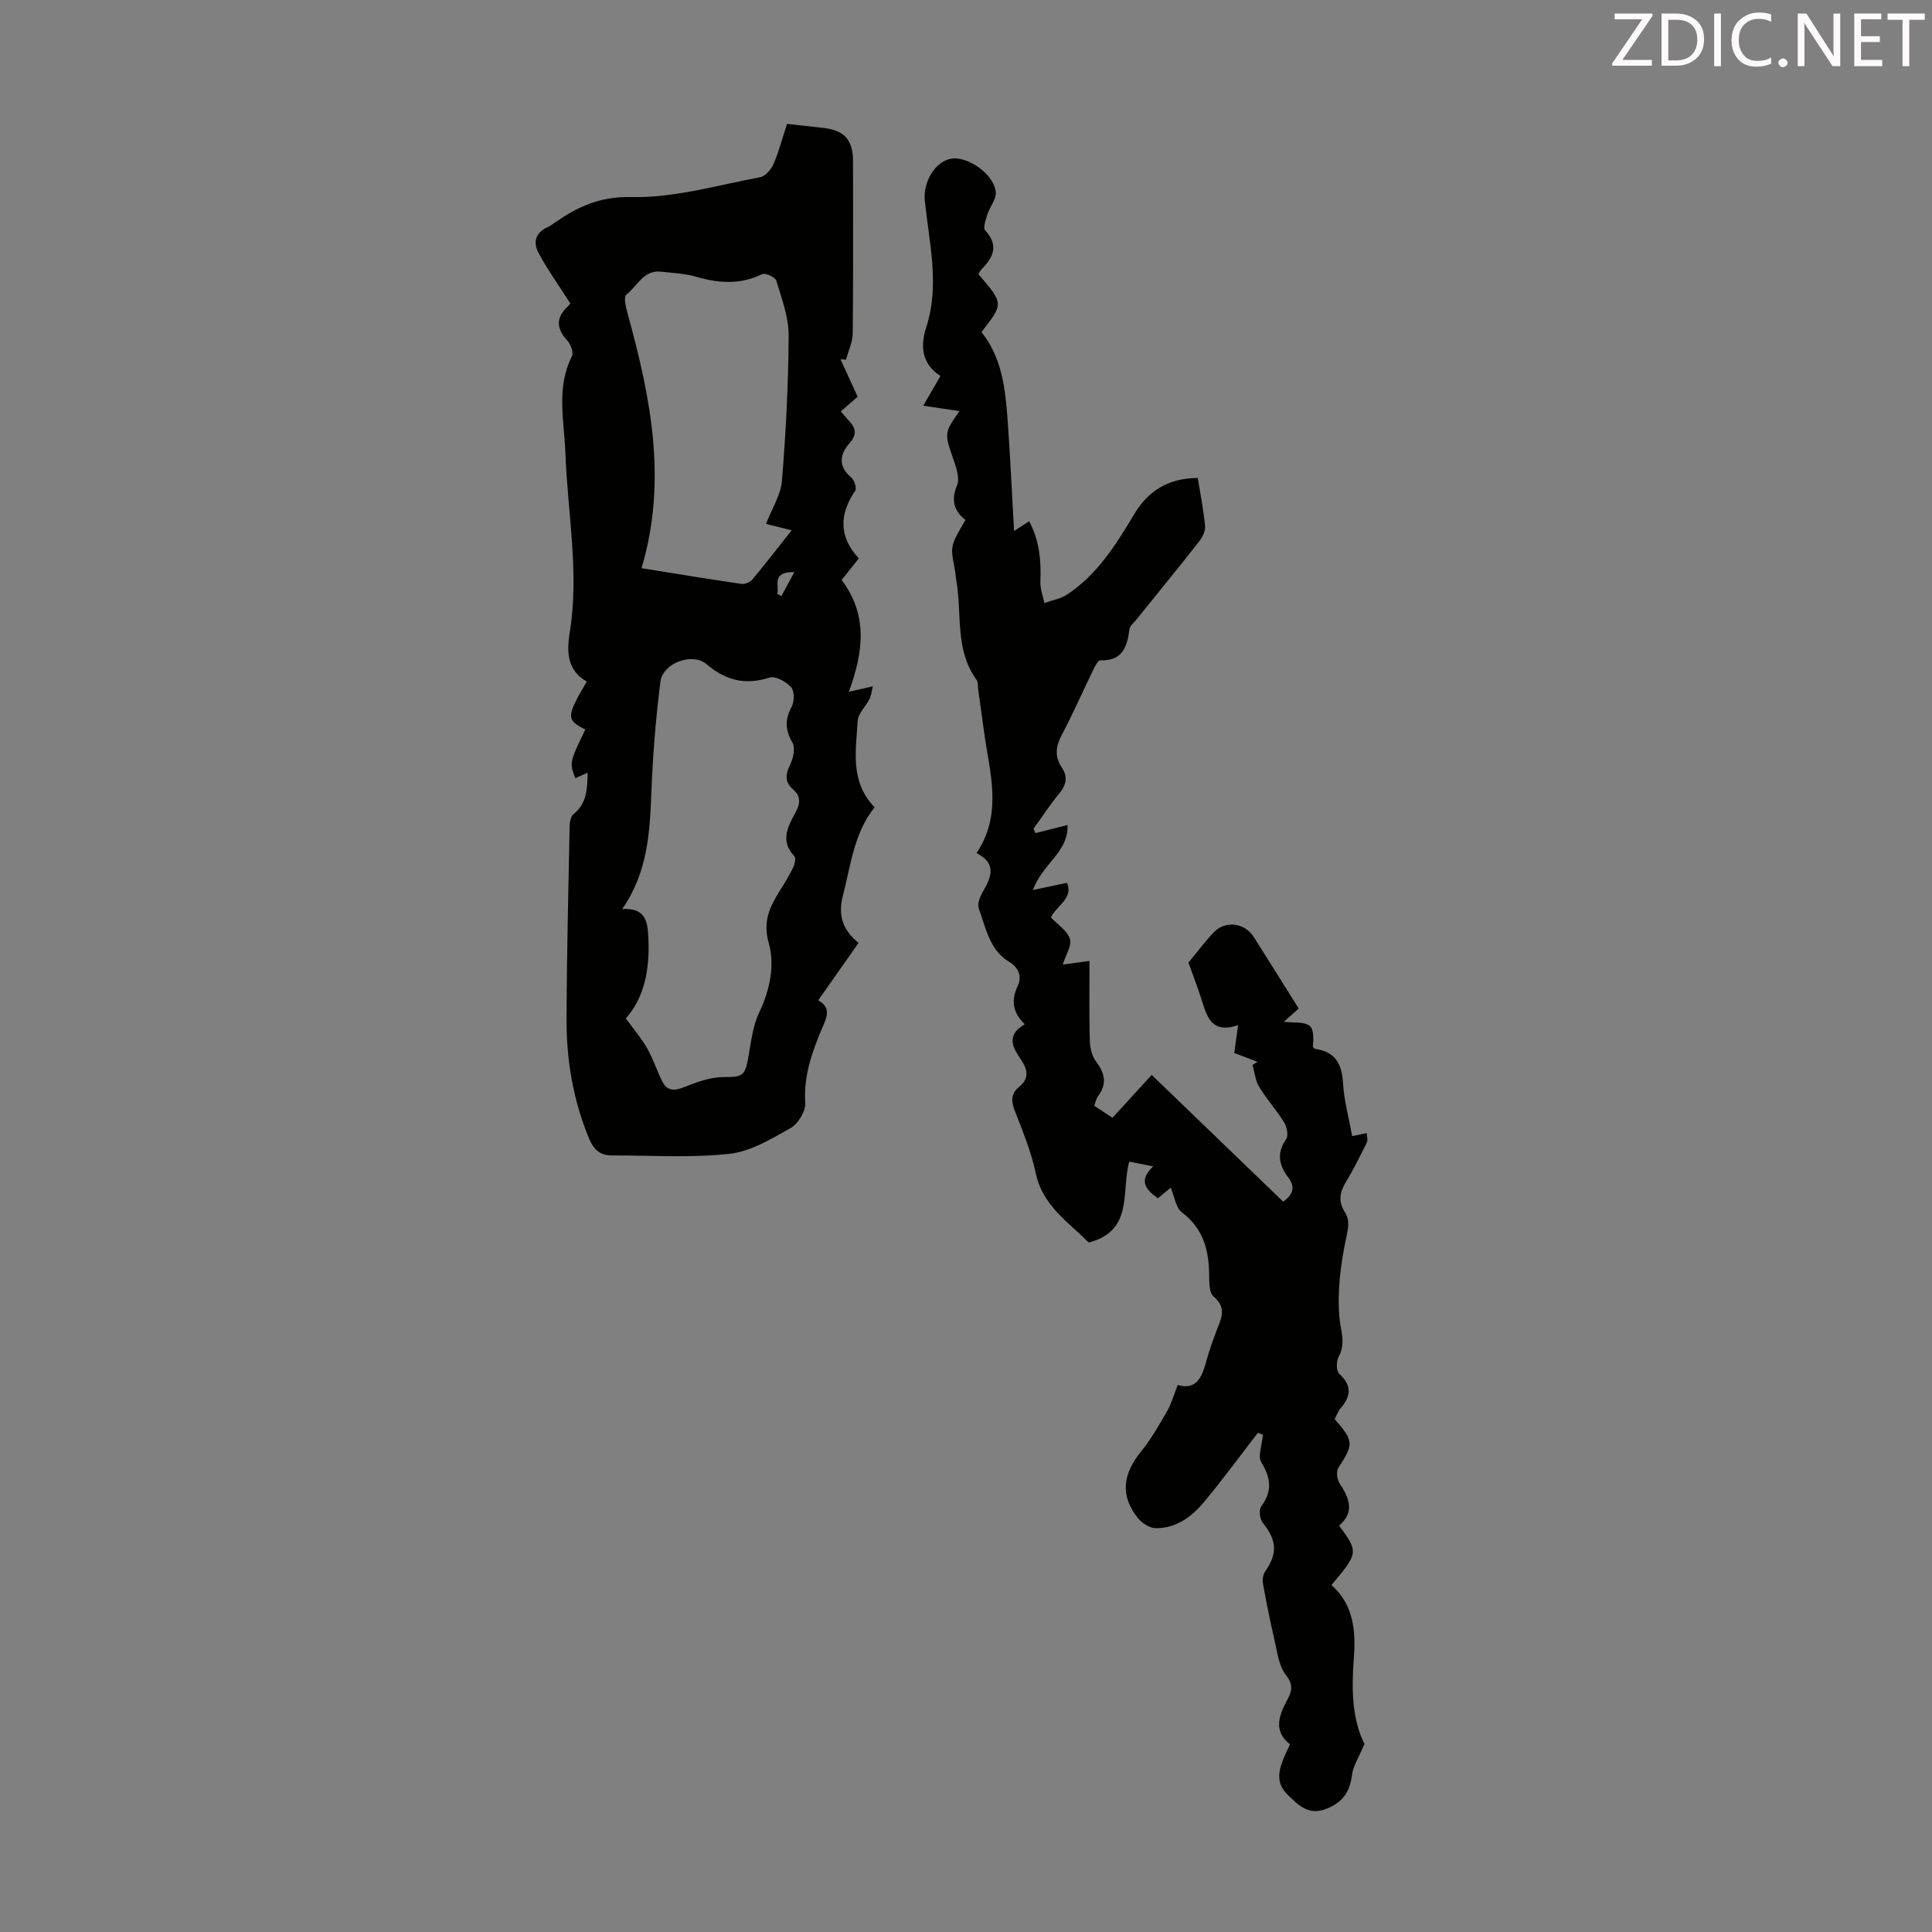 <svg enable-background="new 0 0 400 400" viewBox="0 0 400 400" xmlns="http://www.w3.org/2000/svg"><rect x="0" y="0" width="400" height="400" fill="#808080" stroke="none"/><path d="m261.47 297.05c.07.03-.64-.25-1.03-.41-3.79 4.89-7.34 9.76-11.2 14.38-2.55 3.06-5.79 5.44-10.01 5.37-1.22-.02-2.75-1.01-3.57-2.01-3.85-4.71-3.17-9.25.57-13.84 2.1-2.58 3.77-5.55 5.45-8.45.87-1.51 1.33-3.27 2.15-5.35 4.19 1.24 5.17-2.11 6.12-5.6.5-1.83 1.17-3.61 1.82-5.39.92-2.51 2.44-4.81-.52-7.33-1.03-.87-.87-3.36-.92-5.12-.14-4.92-1.43-9.12-5.63-12.29-1.25-.94-1.51-3.19-2.33-5.11-.81.67-1.68 1.39-2.65 2.19-2.54-1.81-4.07-3.67-.97-6.61-1.88-.37-3.36-.67-4.95-.98-1.73 6.22 1 14.3-8.4 16.76-4.07-4.18-9.55-7.54-10.99-14.48-.92-4.45-2.76-8.72-4.38-13.01-.72-1.92-.67-3.42.95-4.73 2.05-1.67 1.89-3.41.5-5.5-1.62-2.43-3.46-5.07.68-7.48-2.54-2.47-2.85-5-1.44-7.97.89-1.87.21-3.75-1.71-4.9-4.17-2.5-4.87-7.03-6.35-11.04-.34-.93.19-2.43.76-3.41 1.78-3.04 3.08-5.89-1.23-8.12 5.53-8.32 2.65-16.84 1.52-25.28-.39-2.88-.79-5.76-1.19-8.64-.09-.66.01-1.48-.34-1.96-4.51-6.17-2.99-13.55-4.16-20.38-.15-.88-.2-1.78-.37-2.66-.9-4.69-.91-4.68 2.24-10.04-2.36-1.85-3.04-4.09-1.75-7.15.56-1.32-.03-3.33-.56-4.86-2.09-5.98-2.16-5.95 1.07-10.54-2.46-.37-4.83-.72-7.5-1.11 1.25-2.16 2.36-4.07 3.56-6.15-3.92-2.56-4.2-6.21-2.94-10.1 2.85-8.81.57-17.53-.3-26.27-.37-3.77 2.08-7.96 5.34-8.6 3.53-.69 9.14 3.27 9.35 7.01.08 1.44-1.23 2.92-1.71 4.44-.35 1.1-.97 2.84-.48 3.37 2.82 3.05 1.76 5.5-.68 7.97-.31.31-.5.73-.73 1.09 5.25 6.09 5.25 6.09.64 11.99 4.26 5.3 4.95 11.76 5.42 18.24.54 7.47.88 14.95 1.33 22.95 1.23-.8 2.08-1.35 3.12-2.02 2.16 3.96 2.5 8.18 2.33 12.55-.05 1.45.53 2.92.83 4.38 1.59-.58 3.37-.87 4.74-1.78 6.24-4.14 10.11-10.34 13.84-16.59 2.94-4.93 7.15-7.49 13.18-7.52.54 3.37 1.2 6.64 1.51 9.95.1 1.04-.55 2.34-1.25 3.22-4.28 5.45-8.68 10.82-13.03 16.22-.49.61-1.28 1.2-1.37 1.87-.47 3.67-1.43 6.67-6.07 6.5-.47-.02-1.11 1.28-1.48 2.05-2.15 4.42-4.11 8.94-6.42 13.28-1.29 2.41-1.58 4.56-.05 6.85 1.32 1.97.93 3.62-.55 5.41-1.91 2.31-3.54 4.85-5.3 7.28.13.3.26.6.39.9 2.1-.53 4.2-1.06 6.65-1.68.24 5.6-5.23 8.03-7.16 13.46 2.6-.55 4.67-.99 7.04-1.5 1.43 3.17-2.16 4.72-3.32 7.18 1.38 1.46 3.37 2.71 3.93 4.43.45 1.36-.85 3.3-1.48 5.32 1.86-.25 3.48-.47 5.54-.74 0 5.59-.09 11.04.06 16.49.04 1.47.43 3.19 1.28 4.31 1.85 2.43 2.34 4.64.43 7.19-.38.5-.5 1.2-.8 1.98 1.17.77 2.27 1.5 3.78 2.5 2.69-2.94 5.38-5.88 8.13-8.88 9.42 9.08 18.33 17.67 27.22 26.24 2.27-1.61 2.42-3.19 1.04-5.02-1.9-2.52-2.46-5-.44-7.88.51-.73.19-2.53-.37-3.45-1.58-2.57-3.63-4.84-5.2-7.41-.8-1.31-.94-3.02-1.38-4.55.34-.21.68-.43 1.02-.64-1.52-.58-3.05-1.16-4.8-1.83.25-1.82.49-3.54.8-5.77-5.9 2.01-6.57-2.31-7.81-6.02-.88-2.64-1.87-5.24-2.48-6.93 1.99-2.39 3.51-4.47 5.29-6.3 2.39-2.47 6.37-1.93 8.22.98 3.11 4.9 6.18 9.82 9.33 14.84-.99.87-1.87 1.66-3.09 2.74 2.03.24 4.05-.06 5.28.79.95.66.9 2.75.73 4.38.16.15.3.41.48.44 4.13.57 5.54 3.07 5.77 7.07.21 3.64 1.21 7.23 1.89 10.99 1.11-.23 1.95-.4 3.01-.62.03.69.29 1.41.05 1.9-1.39 2.8-2.77 5.62-4.39 8.29-1.29 2.11-1.54 4.01-.18 6.17 1.1 1.75.68 3.4.24 5.5-1.12 5.31-1.83 10.91-1.37 16.28.24 2.83 1.4 5.34-.17 8.18-.5.91-.5 2.93.13 3.5 2.64 2.41 2.47 4.61.31 7.11-.56.65-.86 1.54-1.25 2.27 4 4.63 3.96 5.18.75 10.12-.47.73-.26 2.39.27 3.2 2.02 3.05 3.18 5.93-.1 8.74 4.03 5.49 4.01 5.64-1.58 12.31 4.64 4.1 5.06 9.59 4.62 15.26-.51 6.43-.31 12.73 2.22 17.62-1.11 2.65-2.34 4.49-2.59 6.44-.45 3.49-1.91 5.66-5.27 6.99-3.81 1.51-5.87-.79-8.12-2.97-2.45-2.38-1.8-5.05-.65-7.74.35-.82.74-1.62 1.2-2.63-3.51-2.75-2.29-5.97-.61-9.11 1.01-1.89 1.37-3.18-.26-5.27-1.51-1.94-1.79-4.9-2.39-7.46-.89-3.76-1.64-7.55-2.32-11.34-.15-.82-.03-1.91.42-2.57 2.64-3.83 2.45-6.45-.51-10.16-.61-.76-.8-2.66-.27-3.37 2.35-3.18 1.95-5.93-.03-9.15-.72-1.18.14-3.28.36-5.66z" fill="#010100"/><path d="m162.94 25.65c2.82.31 5.14.56 7.45.82 4.44.5 6.22 2.47 6.22 6.93 0 11.86.06 23.72-.06 35.58-.02 1.83-.9 3.65-1.39 5.48-.38-.02-.76-.04-1.14-.07 1.15 2.52 2.3 5.03 3.55 7.75-1.13.98-2.26 1.97-3.49 3.04.6.69 1.09 1.29 1.62 1.85 1.38 1.47 1.87 2.8.26 4.63-2.05 2.32-2.55 4.81.28 7.2.64.54 1.18 2.23.83 2.74-3.4 4.93-3.35 9.64.75 14.01-1.37 1.71-2.48 3.1-3.57 4.46 5.47 7.29 4.53 14.83 1.5 23.15 1.33-.3 2.77-.62 4.95-1.12-.21.87-.28 1.8-.66 2.58-.77 1.57-2.38 3.01-2.47 4.58-.35 6.14-1.64 12.57 3.51 17.88-4.3 5.36-4.93 12.02-6.58 18.35-1.06 4.05.04 7.15 3.26 9.72-2.84 4.04-5.52 7.87-8.36 11.9 2.46 1.37 1.97 3.07 1.1 5.09-2.2 5.13-4.16 10.27-3.78 16.12.11 1.72-1.45 4.33-3 5.21-4 2.26-8.31 4.88-12.71 5.36-8.05.87-16.26.31-24.4.33-2.42 0-3.73-1.28-4.66-3.52-3.26-7.88-4.68-16.11-4.65-24.55.04-13.31.37-26.62.63-39.93.02-.92.21-2.19.82-2.68 2.73-2.18 2.85-5.13 2.91-8.56-.98.44-1.77.79-2.56 1.14-1.2-3.23-1.2-3.23 2.08-10.09-3.98-1.98-3.97-2.65.31-9.92-4.04-2.3-4.2-6.09-3.54-10.13 2.02-12.43-.43-24.77-.89-37.14-.25-6.75-1.95-13.53 1.35-20.08.38-.76-.24-2.47-.95-3.24-2.3-2.51-2.42-4.75.11-7.09.4-.37.65-.89.48-.65-2.37-3.71-4.71-6.97-6.59-10.49-1.08-2.02-.65-4.14 1.88-5.23.61-.26 1.13-.71 1.69-1.09 4.72-3.22 9.2-5.32 15.65-5.17 8.87.21 17.82-2.45 26.7-4.11 1.09-.2 2.3-1.63 2.79-2.78 1.13-2.63 1.85-5.45 2.77-8.26zm-33.37 185.2c1.71 2.36 3.25 4.13 4.38 6.13 1.24 2.19 2.03 4.62 3.15 6.88.96 1.93 2.37 2.08 4.41 1.27 2.62-1.04 5.46-2.12 8.2-2.13 3.97-.02 4.52-.13 5.22-4.08.56-3.16.92-6.51 2.27-9.34 2.22-4.67 3.25-9.77 1.97-14.29-1.31-4.63.25-7.62 2.36-11 .95-1.51 1.89-3.04 2.67-4.65.34-.7.63-1.97.27-2.36-2.99-3.17-1.37-6.13.24-9.08.95-1.75 1.18-3.3-.49-4.74-1.83-1.57-1.58-3.22-.58-5.27.63-1.29 1.05-3.39.42-4.46-1.54-2.62-1.55-4.79-.15-7.42.58-1.08.59-3.27-.13-4.05-1.04-1.14-3.26-2.36-4.48-1.97-5.02 1.61-9.04.6-13.01-2.77-2.96-2.52-9.07-.25-9.56 3.63-.94 7.51-1.57 15.08-1.86 22.64-.32 8.43-.72 16.75-6.05 24.42 5.12-.34 5.3 3 5.43 6.36.25 6.2-.85 12-4.68 16.28zm3.25-93.21c7.03 1.12 13.86 2.25 20.7 3.25.71.1 1.79-.35 2.25-.91 2.71-3.24 5.29-6.6 8.13-10.19-2.15-.53-3.9-.97-5.31-1.32 1.22-3.16 3.06-5.97 3.3-8.91.82-10.01 1.34-20.07 1.39-30.11.02-3.78-1.44-7.62-2.55-11.33-.22-.72-2.28-1.67-2.93-1.36-4.53 2.21-8.99 1.9-13.65.54-2.33-.68-4.85-.77-7.29-1.05-3.65-.41-4.93 3.03-7.2 4.77-.57.44-.09 2.57.26 3.84 4.76 17.26 8.33 34.58 2.9 52.78zm28.11 5.3c.28.16.56.31.85.47.79-1.46 1.58-2.91 2.68-4.96-4.86-.1-3.06 2.85-3.53 4.49z" fill="#010100"/><g fill="#fcfafa"><path d="m342.2 3.2-6.3 9.2h6.1v1.2h-8.2v-.5l6.2-9.1h-5.7v-1.2h7.8v.4z"/><path d="m344 13.7v-10.9h3.1c1.6 0 3 .5 4.1 1.4 1.1 1 1.6 2.2 1.6 3.9s-.5 3-1.6 4-2.5 1.5-4.2 1.5h-3zm1.4-9.6v8.4h1.6c1.4 0 2.5-.4 3.2-1.1.8-.8 1.2-1.8 1.2-3.2s-.4-2.4-1.2-3.1-1.8-1-3.1-1z"/><path d="m356.3 2.8v10.9h-1.4v-10.9z"/><path d="m366.6 13.2c-.8.4-1.8.6-3 .6-1.6 0-2.8-.5-3.7-1.5s-1.4-2.3-1.4-3.9c0-1.7.5-3.2 1.6-4.2s2.4-1.6 4-1.6c1 0 1.9.1 2.6.4v1.5c-.8-.4-1.6-.6-2.6-.6-1.2 0-2.2.4-3 1.2s-1.1 1.9-1.1 3.3c0 1.3.4 2.3 1.1 3.1s1.6 1.1 2.8 1.1c1.1 0 2-.2 2.8-.7v1.3z"/><path d="m368.2 13c0-.3.1-.5.3-.6.2-.2.4-.3.6-.3.3 0 .5.1.7.3s.3.4.3.6-.1.5-.3.6c-.2.2-.4.3-.7.3s-.5-.1-.6-.3c-.2-.2-.3-.4-.3-.6z"/><path d="m381.1 13.7h-1.7l-5.5-8.4c-.2-.2-.3-.5-.4-.7 0 .2.1.8.1 1.5v7.6h-1.4v-10.9h1.8l5.3 8.3c.3.4.4.6.4.8 0-.3-.1-.8-.1-1.6v-7.5h1.4v10.9z"/><path d="m389.7 13.7h-5.8v-10.9h5.6v1.2h-4.2v3.5h3.9v1.2h-3.9v3.7h4.4z"/><path d="m398.4 4.1h-3.1v9.6h-1.4v-9.6h-3.1v-1.3h7.7v1.3z"/></g></svg>